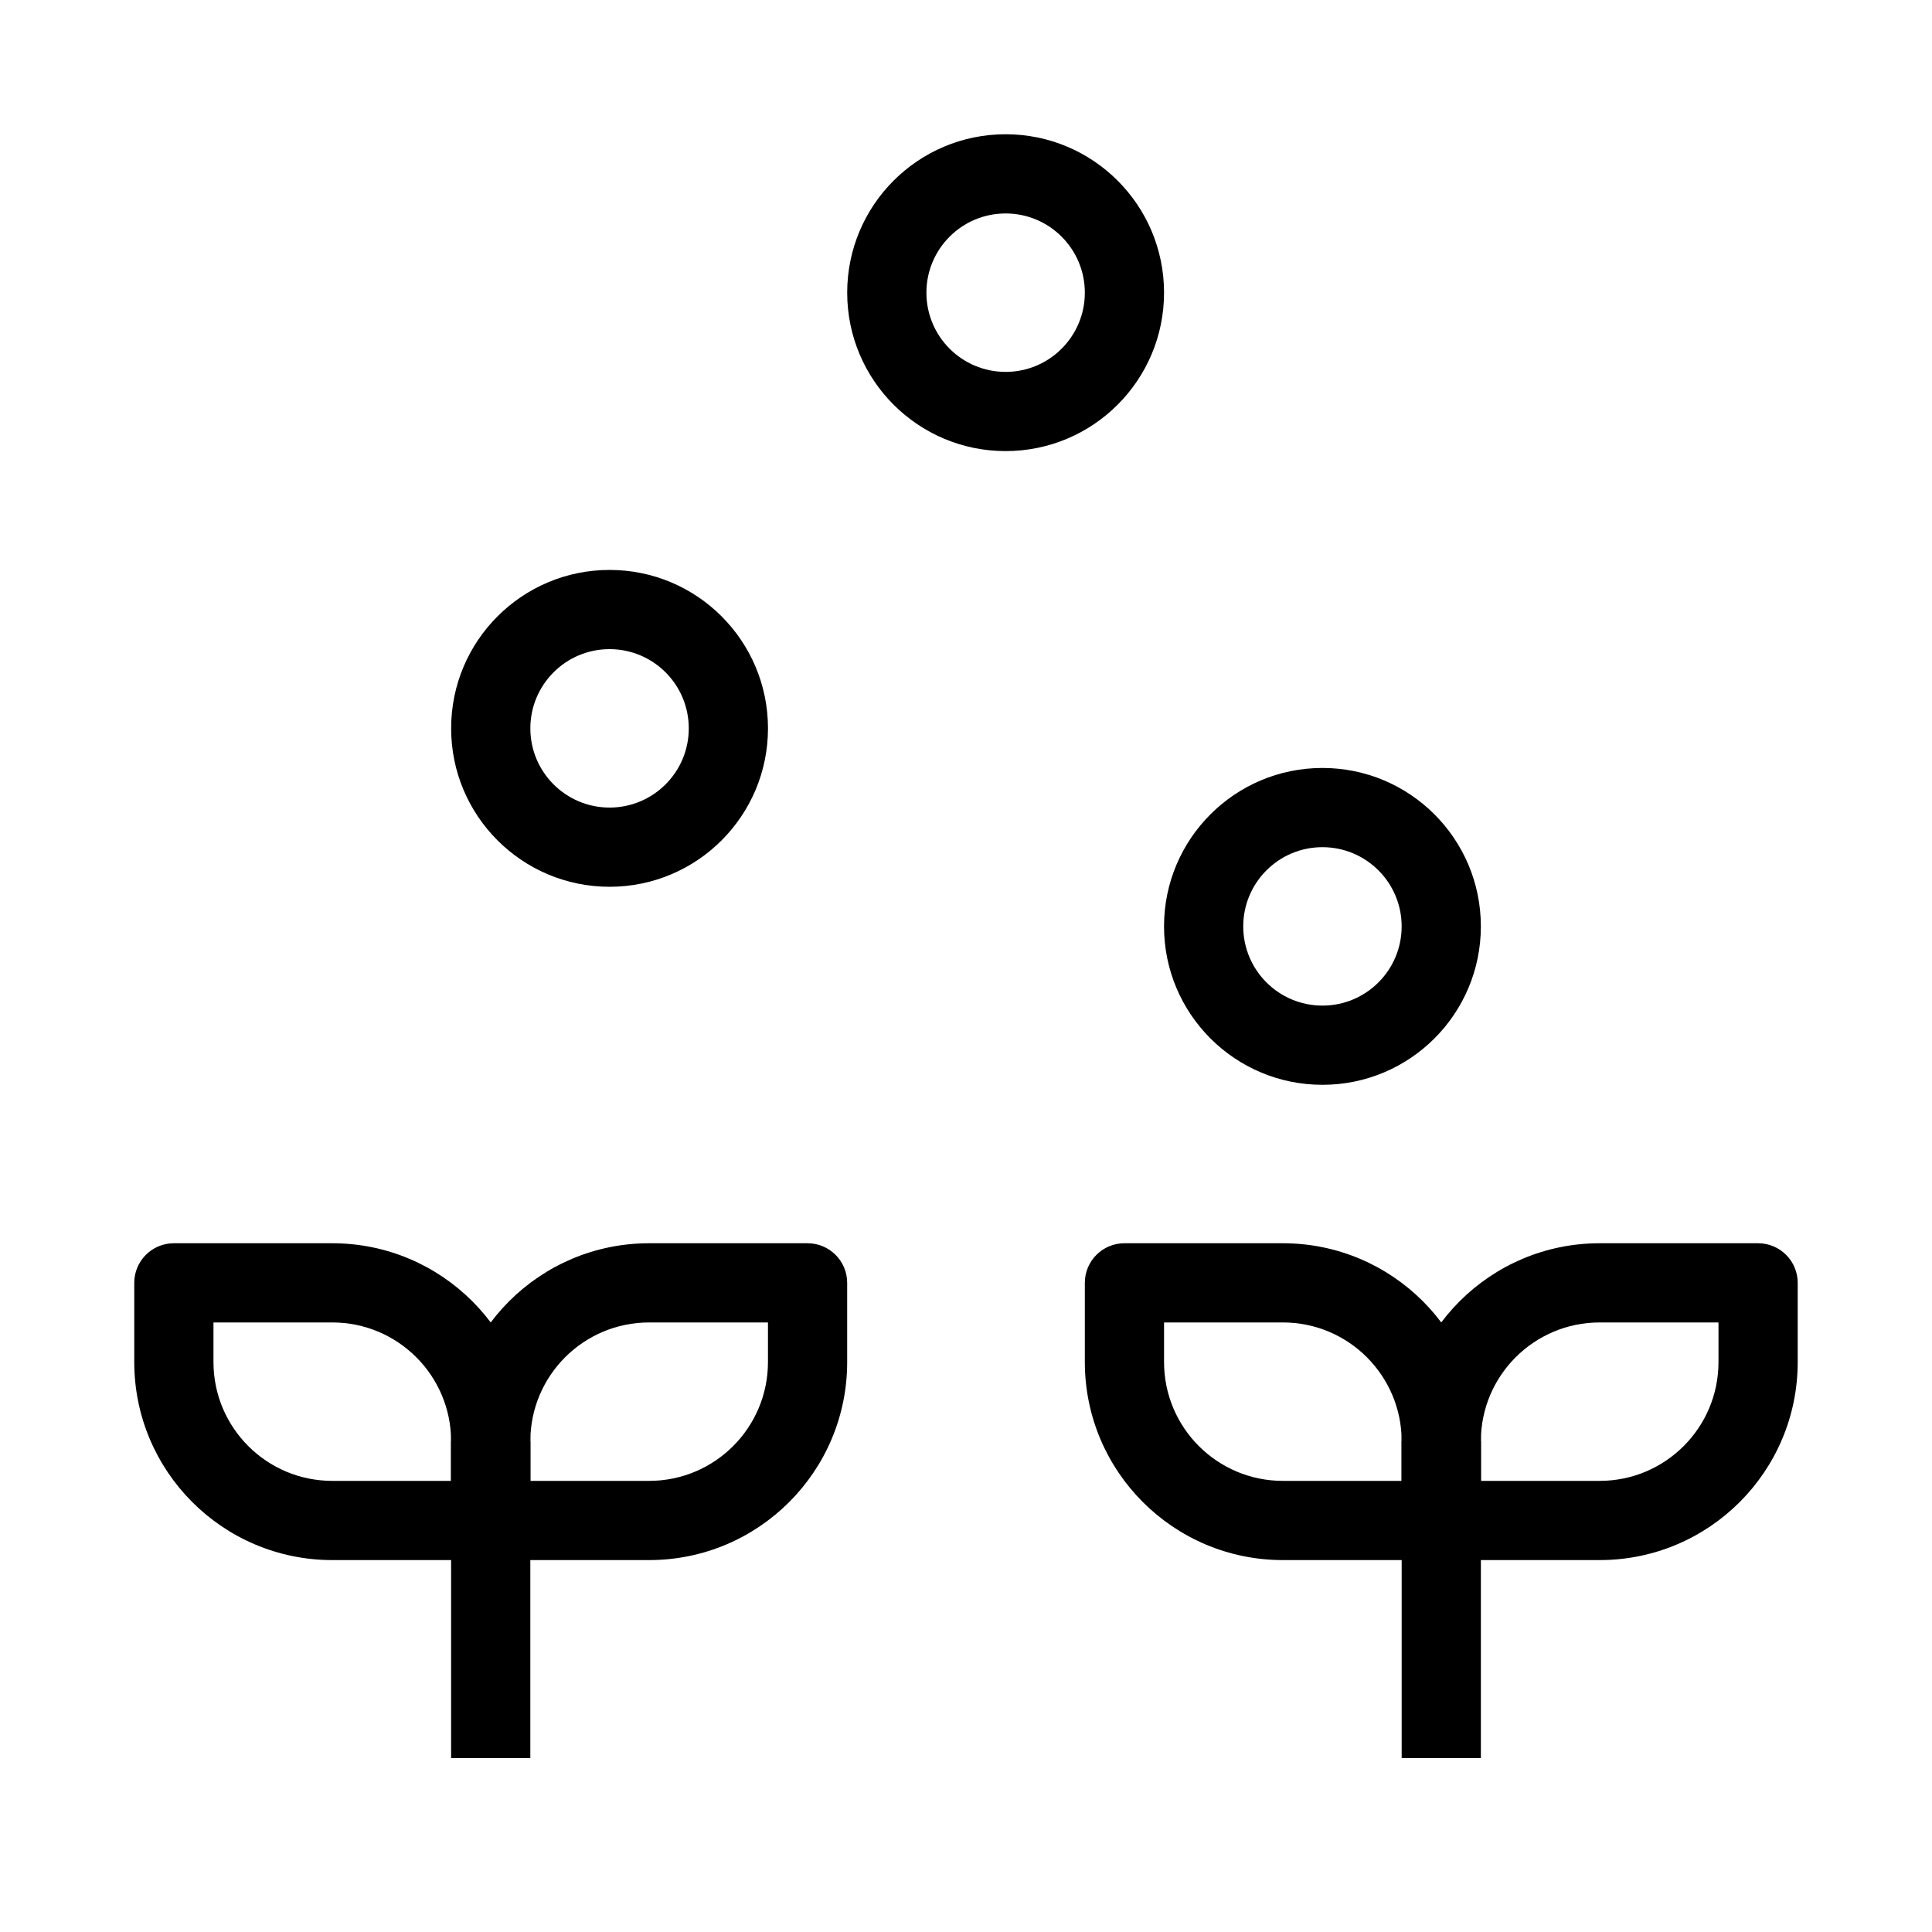 <?xml version="1.0" encoding="UTF-8"?>
<!-- Uploaded to: ICON Repo, www.svgrepo.com, Generator: ICON Repo Mixer Tools -->
<svg fill="#000000" width="800px" height="800px" version="1.1" viewBox="144 144 512 512" xmlns="http://www.w3.org/2000/svg">
 <g fill-rule="evenodd">
  <path d="m536.45 525.95c0-28.98-23.496-52.477-52.48-52.477h-41.98c-5.797 0-10.496 4.699-10.496 10.492v20.992c0 28.984 23.496 52.48 52.477 52.48h41.984c5.797 0 10.496-4.699 10.496-10.496zm-52.48-31.488c17.391 0 31.488 14.102 31.488 31.488v10.496h-31.488c-17.387 0-31.484-14.098-31.484-31.488v-10.496z"/>
  <path d="m284.54 525.95c0-28.98-23.496-52.477-52.48-52.477h-41.984c-5.797 0-10.496 4.699-10.496 10.492v20.992c0 28.984 23.496 52.48 52.48 52.48h41.984c5.797 0 10.496-4.699 10.496-10.496zm-52.48-31.488c17.391 0 31.488 14.102 31.488 31.488v10.496h-31.488c-17.391 0-31.488-14.098-31.488-31.488v-10.496z"/>
  <path d="m536.45 525.95v83.969h-20.992v-83.969z"/>
  <path d="m284.54 525.95v83.969h-20.992v-83.969z"/>
  <path d="m515.45 525.95c0-28.98 23.5-52.477 52.48-52.477h41.984c5.797 0 10.496 4.699 10.496 10.492v20.992c0 28.984-23.496 52.48-52.48 52.48h-41.984c-5.793 0-10.496-4.699-10.496-10.496zm52.48-31.488c-17.387 0-31.488 14.102-31.488 31.488v10.496h31.488c17.391 0 31.488-14.098 31.488-31.488v-10.496z"/>
  <path d="m263.55 525.95c0-28.98 23.496-52.477 52.48-52.477h41.984c5.793 0 10.496 4.699 10.496 10.492v20.992c0 28.984-23.496 52.48-52.48 52.48h-41.984c-5.797 0-10.496-4.699-10.496-10.496zm52.48-31.488c-17.391 0-31.488 14.102-31.488 31.488v10.496h31.488c17.391 0 31.488-14.098 31.488-31.488v-10.496z"/>
  <path d="m305.54 316.03c-11.594 0-20.992 9.398-20.992 20.992s9.398 20.992 20.992 20.992 20.992-9.398 20.992-20.992-9.398-20.992-20.992-20.992zm-41.984 20.992c0-23.188 18.797-41.984 41.984-41.984s41.984 18.797 41.984 41.984-18.797 41.984-41.984 41.984-41.984-18.797-41.984-41.984z"/>
  <path d="m494.46 368.51c-11.594 0-20.988 9.398-20.988 20.992s9.395 20.992 20.988 20.992c11.598 0 20.992-9.398 20.992-20.992s-9.395-20.992-20.992-20.992zm-41.98 20.992c0-23.188 18.793-41.984 41.98-41.984 23.191 0 41.984 18.797 41.984 41.984s-18.793 41.984-41.984 41.984c-23.188 0-41.98-18.797-41.98-41.984z"/>
  <path d="m410.5 200.57c-11.594 0-20.992 9.398-20.992 20.992s9.398 20.992 20.992 20.992 20.992-9.398 20.992-20.992-9.398-20.992-20.992-20.992zm-41.984 20.992c0-23.188 18.797-41.984 41.984-41.984s41.984 18.797 41.984 41.984-18.797 41.984-41.984 41.984-41.984-18.797-41.984-41.984z"/>
 </g>
</svg>